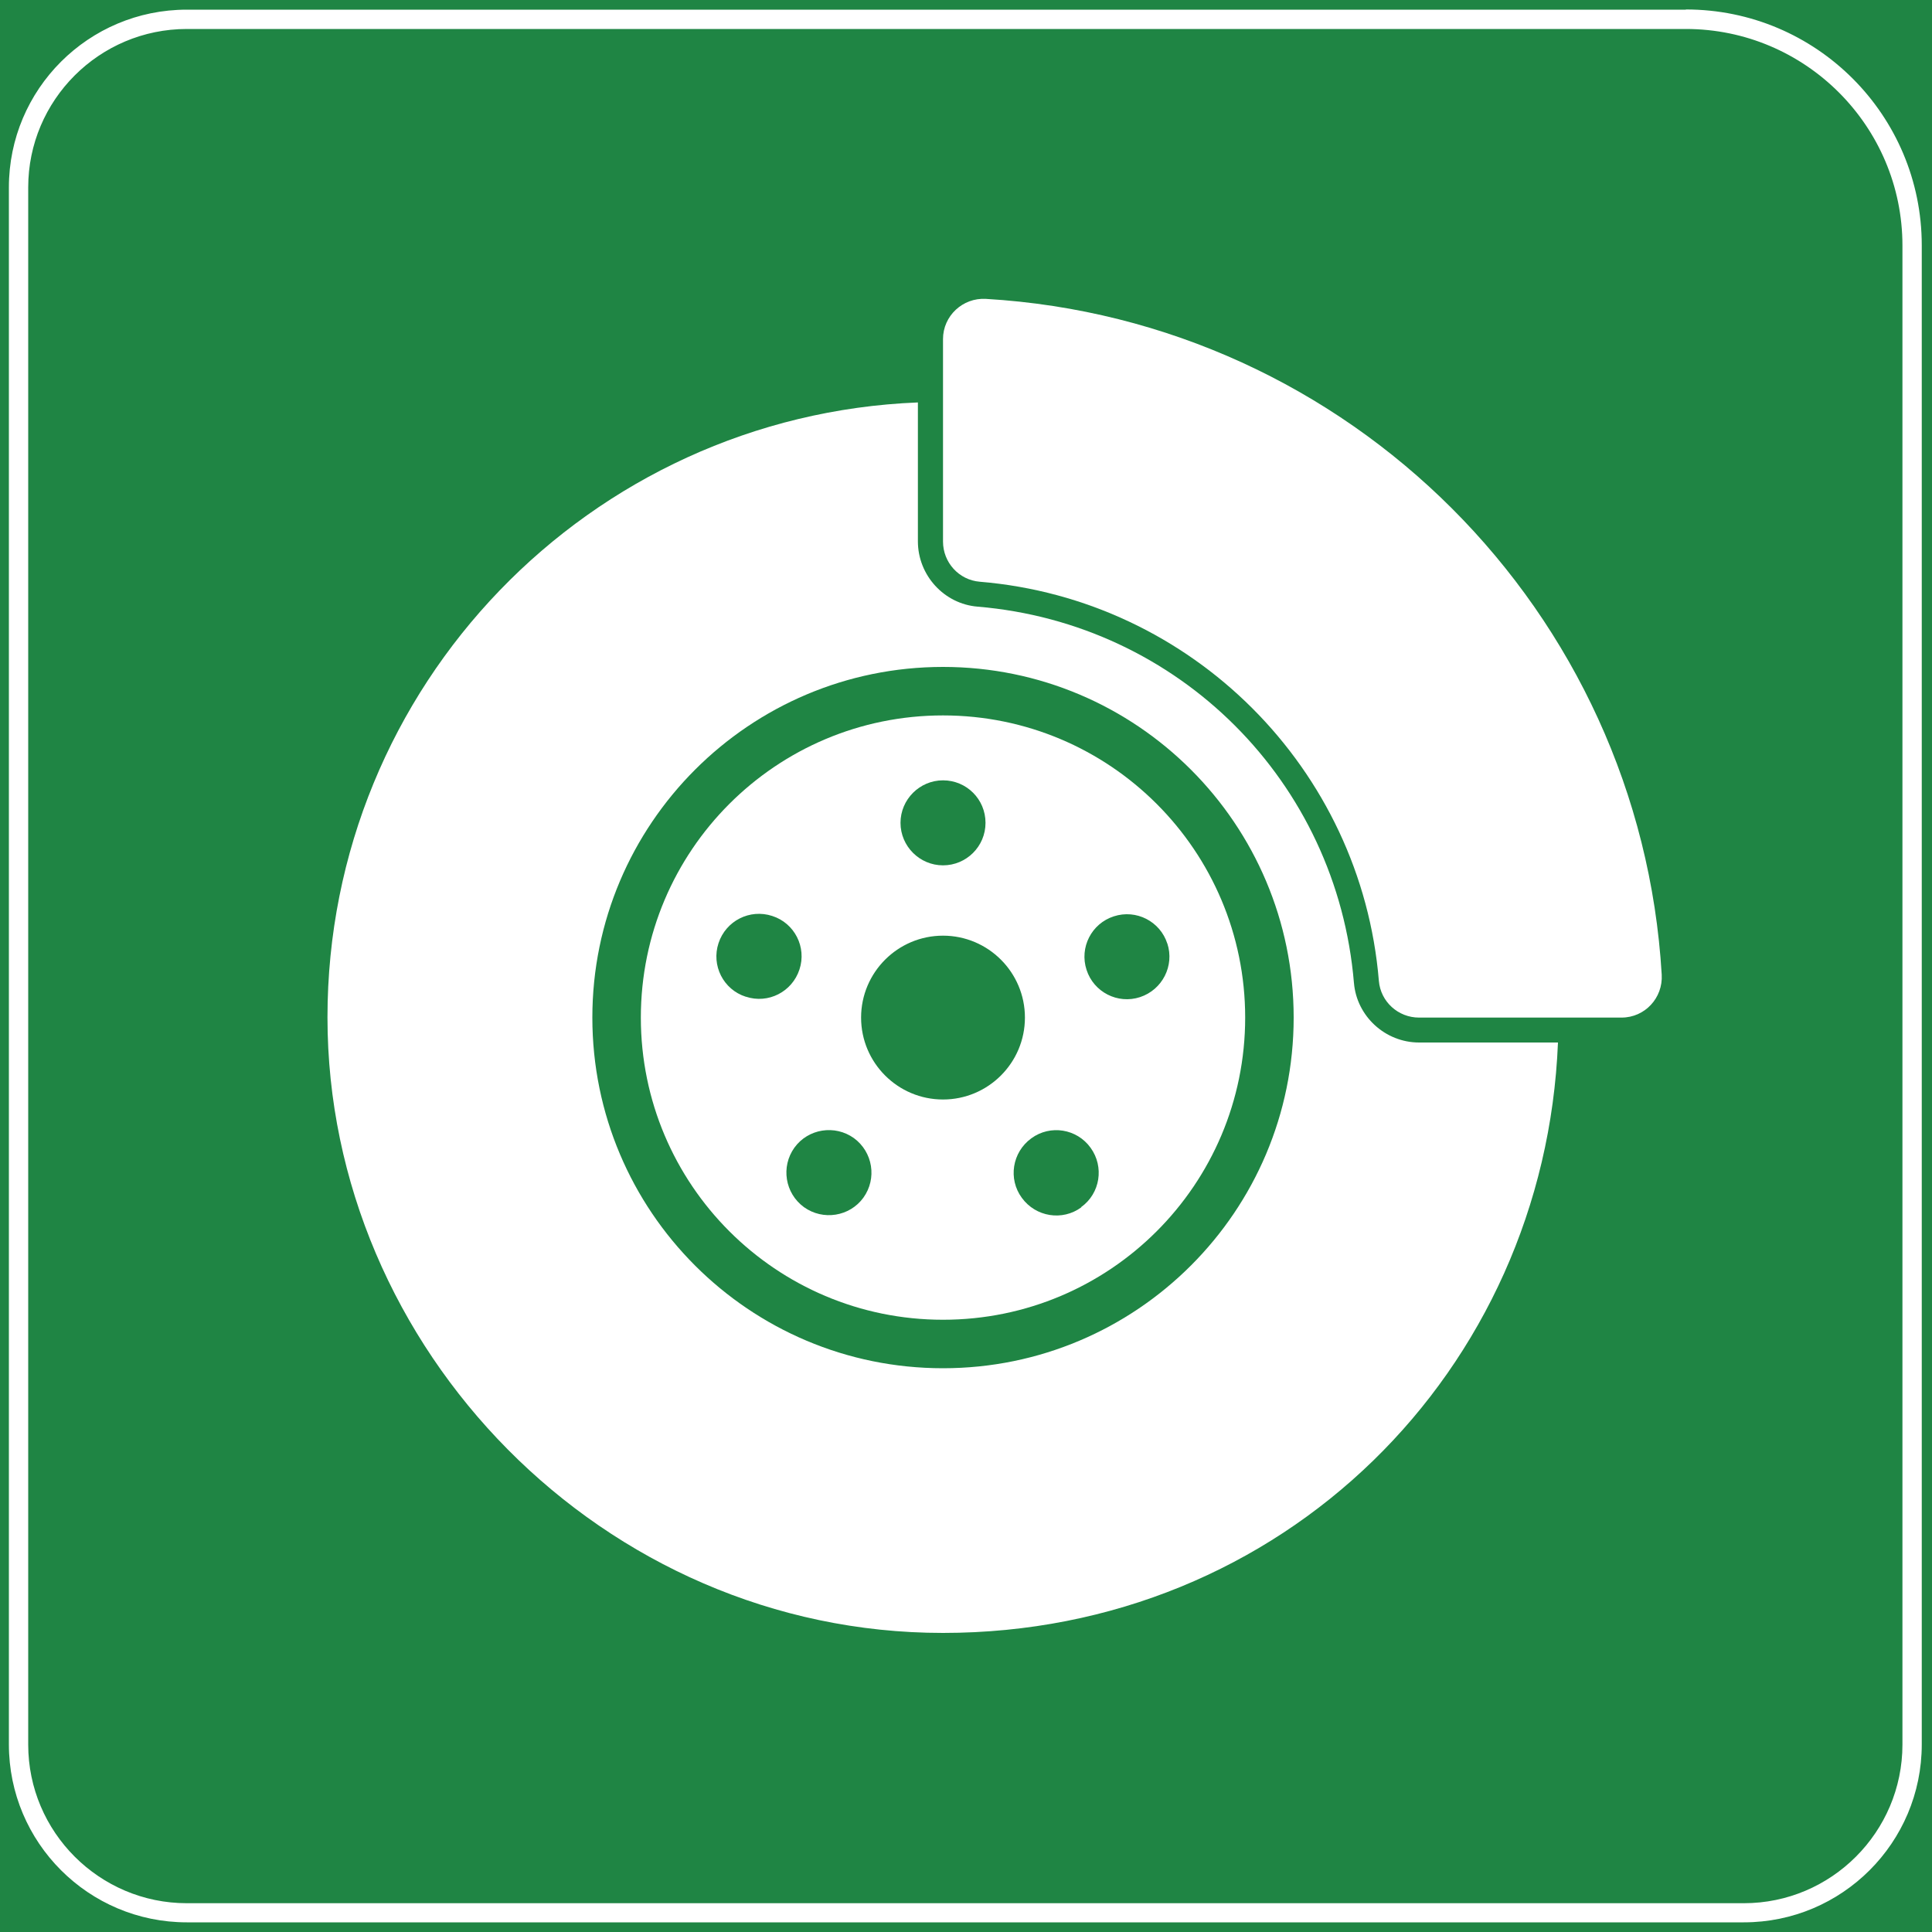 <?xml version="1.0" encoding="UTF-8"?>
<svg xmlns="http://www.w3.org/2000/svg" version="1.1" viewBox="0 0 100 100">
  <defs>
    <style>
      .cls-1 {
        fill: #1f8544;
      }

      .cls-2 {
        fill: #fff;
      }
    </style>
  </defs>
  <!-- Generator: Adobe Illustrator 28.6.0, SVG Export Plug-In . SVG Version: 1.2.0 Build 709)  -->
  <g>
    <g id="_图层_1" data-name="图层_1">
      <rect class="cls-1" width="100" height="100"/>
      <path class="cls-2" d="M87.26,1.5c6.18,0,11.21,5.03,11.21,11.21v77.59c0,4.52-3.68,8.21-8.21,8.21H9.67c-4.52,0-8.21-3.68-8.21-8.21V9.7C1.46,5.18,5.14,1.5,9.67,1.5h77.59M87.26.5H9.67C4.58.5.46,4.62.46,9.7v80.59c0,5.08,4.12,9.21,9.21,9.21h80.59c5.08,0,9.21-4.12,9.21-9.21V12.7c0-6.74-5.46-12.21-12.21-12.21h0Z"/>
      <g>
        <path class="cls-2" d="M48.81,37.03c-8.64,0-15.64,7-15.64,15.64s7,15.64,15.64,15.64,15.64-7,15.64-15.64-7-15.64-15.64-15.64ZM48.81,40.39c1.22,0,2.2.98,2.2,2.2s-.99,2.2-2.2,2.2-2.2-.99-2.2-2.2.99-2.2,2.2-2.2ZM38.6,51.59c-1.16-.37-1.79-1.62-1.41-2.77.38-1.16,1.62-1.79,2.78-1.41,1.16.37,1.79,1.62,1.41,2.77-.38,1.16-1.62,1.79-2.77,1.41ZM44.69,61.99c-.71.98-2.09,1.2-3.08.49-.98-.72-1.2-2.09-.49-3.08.71-.98,2.09-1.2,3.08-.49.98.72,1.2,2.09.49,3.08ZM48.81,56.91c-2.34,0-4.24-1.9-4.24-4.24s1.9-4.24,4.24-4.24,4.24,1.9,4.24,4.24-1.9,4.24-4.24,4.24ZM55.97,62.49c-.98.72-2.36.5-3.08-.49-.72-.98-.5-2.36.49-3.08.98-.72,2.36-.5,3.07.49.71.98.5,2.36-.49,3.07ZM60.42,48.83c.38,1.16-.26,2.4-1.41,2.78-1.16.38-2.4-.26-2.77-1.41-.38-1.16.26-2.4,1.41-2.77,1.16-.38,2.4.26,2.77,1.41Z"/>
        <path class="cls-2" d="M86.01,50.45c-1.11-18.81-16.17-33.87-34.98-34.98-1.2-.07-2.22.88-2.22,2.08v10.48c0,1.08.82,1.99,1.9,2.08,10.99.91,19.75,9.67,20.66,20.66.09,1.08,1,1.9,2.08,1.9h10.48c1.21,0,2.15-1.02,2.08-2.22Z"/>
        <path class="cls-2" d="M70.08,50.88c-.87-10.42-9.06-18.61-19.48-19.48-1.73-.14-3.09-1.62-3.09-3.38v-7.19c-16.99.68-30.56,14.67-30.56,31.83s14.27,31.86,31.86,31.86,31.15-13.57,31.83-30.56h-7.19c-1.75,0-3.23-1.36-3.37-3.09ZM48.81,70.82c-10.03,0-18.15-8.13-18.15-18.15s8.13-18.15,18.15-18.15,18.15,8.13,18.15,18.15-8.13,18.15-18.15,18.15Z"/>
      </g>
    </g>
  </g>
</svg>